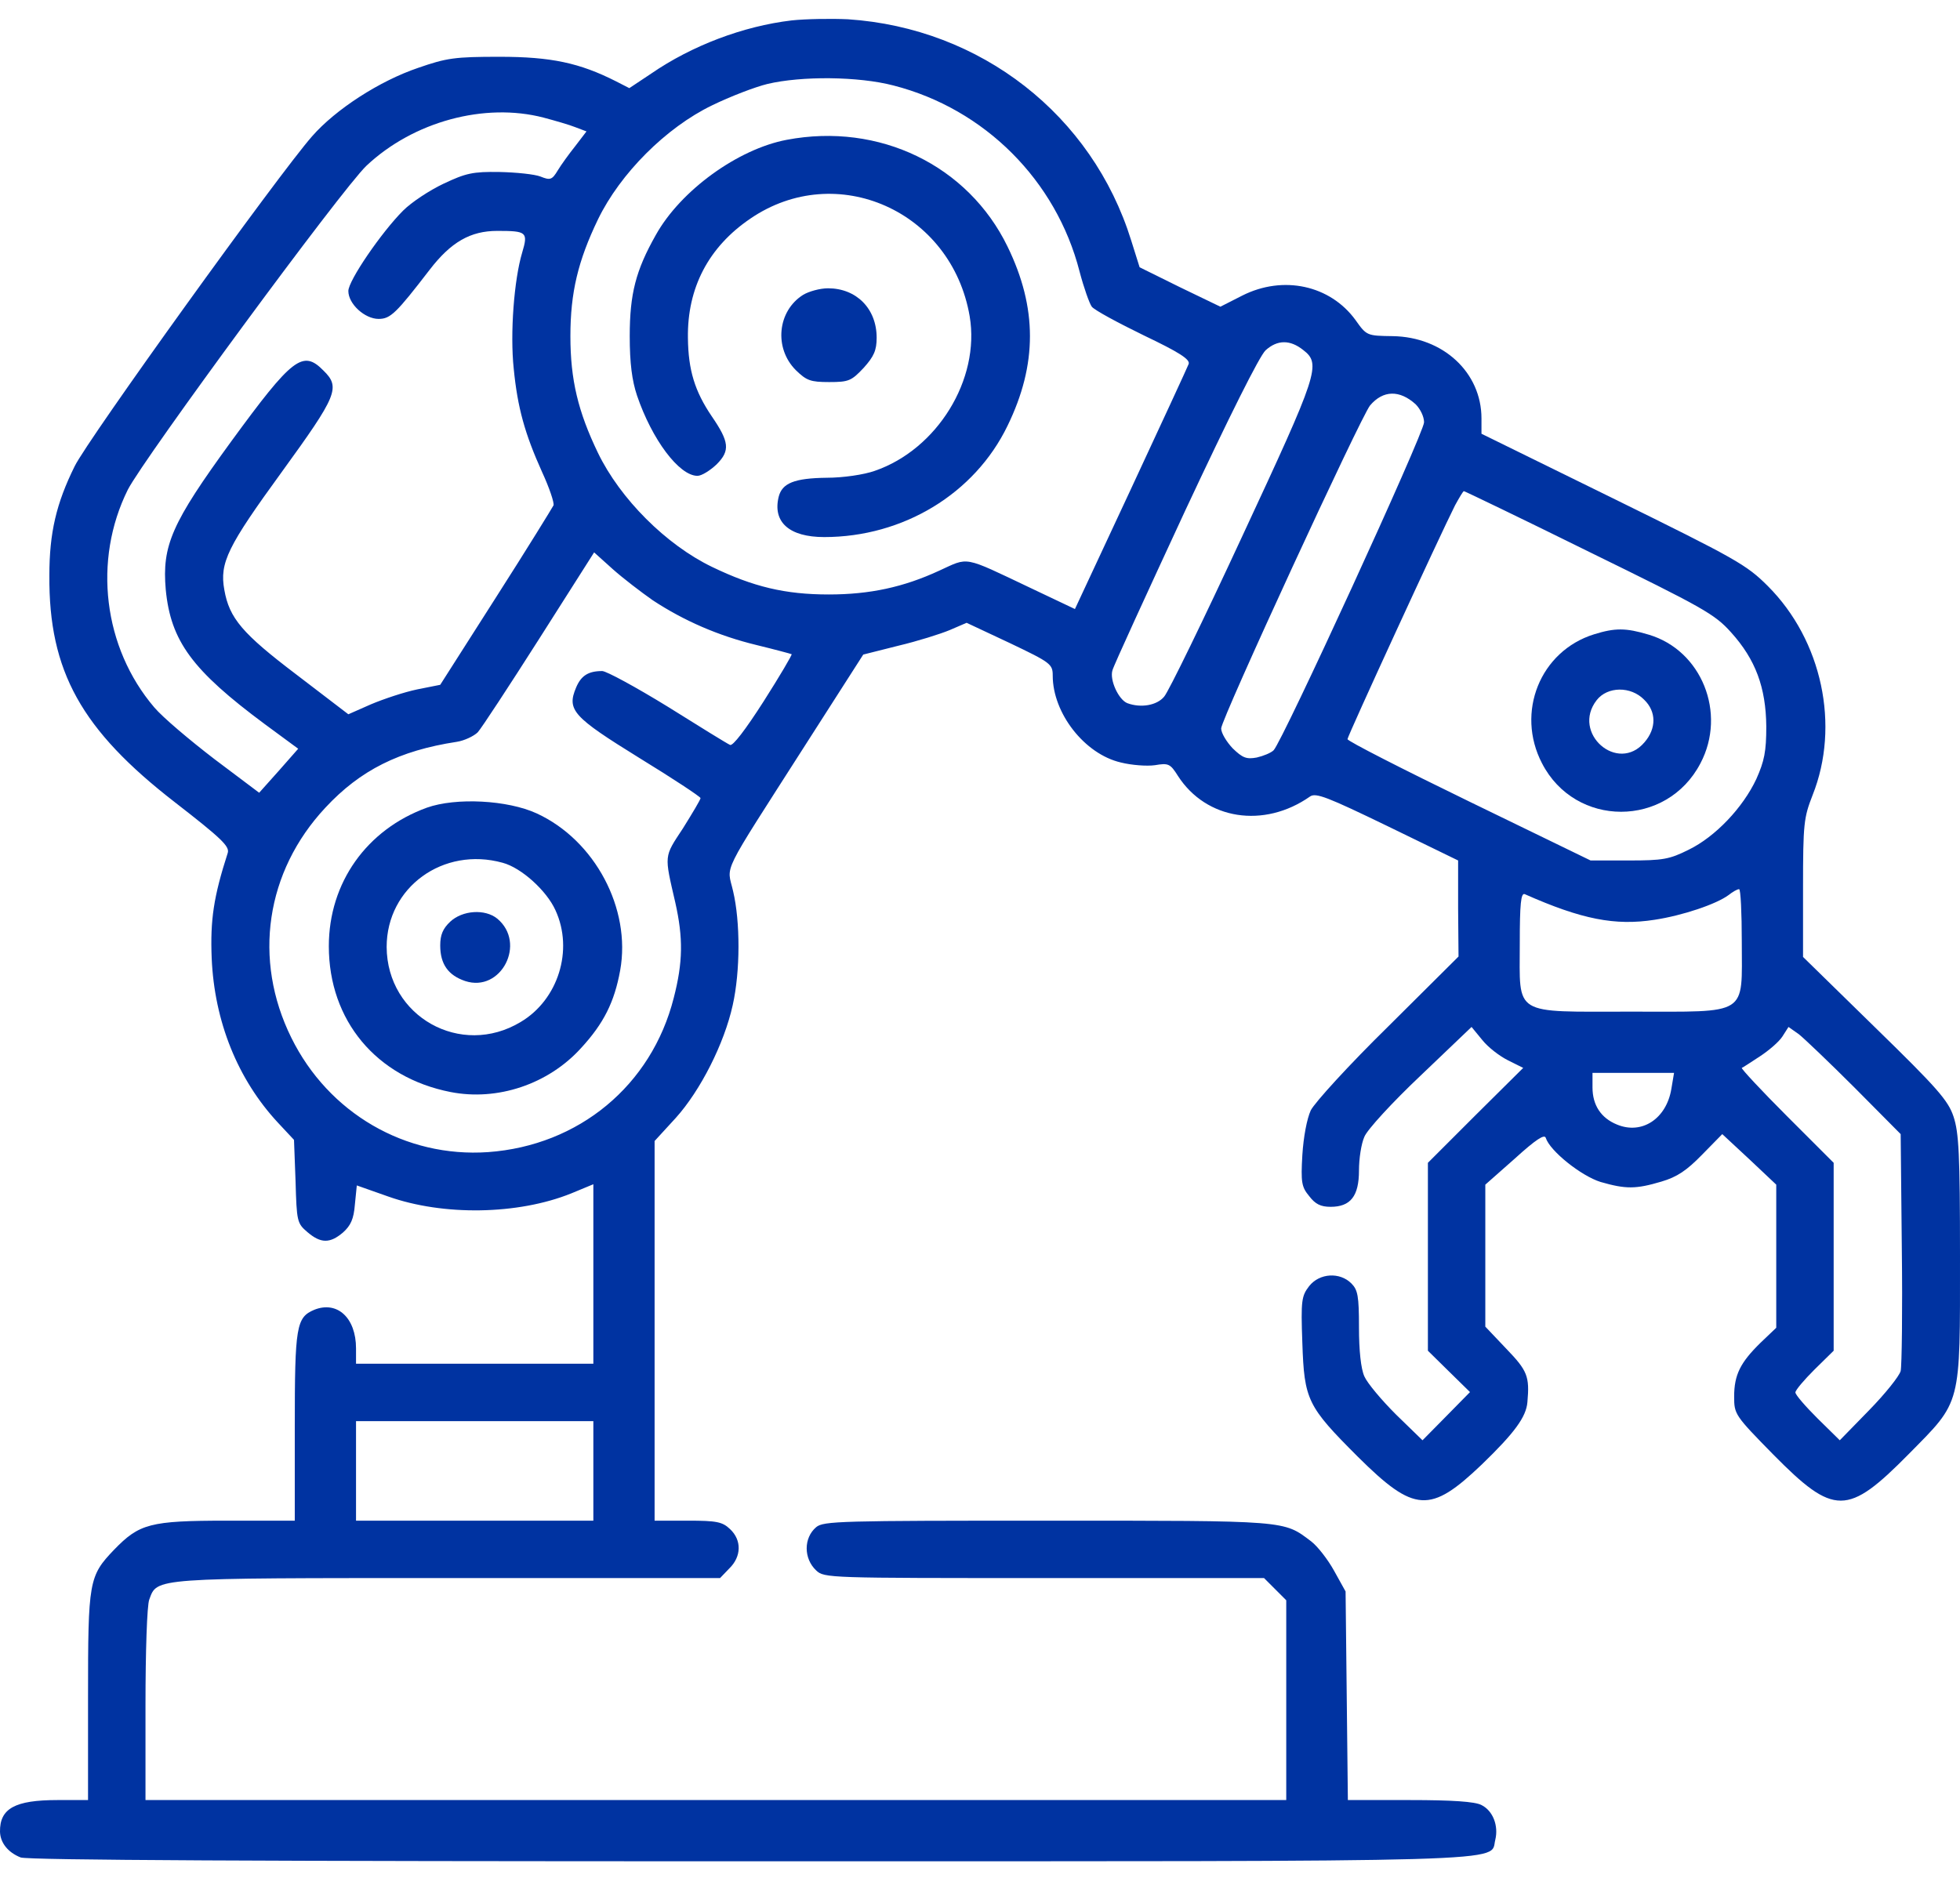 <svg width="48" height="46" viewBox="0 0 48 46" fill="none" xmlns="http://www.w3.org/2000/svg">
<path d="M19.387 0.5C18.197 0.641 16.941 1.119 15.947 1.803L15.412 2.159L15.084 1.991C14.194 1.541 13.5 1.391 12.234 1.391C11.137 1.391 10.941 1.419 10.238 1.663C9.3 1.981 8.222 2.675 7.641 3.341C6.825 4.269 2.147 10.766 1.828 11.422C1.378 12.331 1.209 13.053 1.209 14.094C1.191 16.447 1.997 17.881 4.284 19.653C5.419 20.534 5.625 20.731 5.578 20.891C5.231 21.969 5.147 22.531 5.184 23.469C5.25 25.025 5.822 26.441 6.806 27.5L7.2 27.922L7.238 28.934C7.266 29.919 7.275 29.966 7.528 30.181C7.856 30.462 8.081 30.462 8.4 30.191C8.588 30.022 8.663 29.863 8.691 29.506L8.738 29.038L9.506 29.309C10.856 29.788 12.684 29.759 13.988 29.234L14.531 29.009V31.212V33.406H11.625H8.719V33.031C8.719 32.281 8.259 31.859 7.697 32.084C7.256 32.272 7.219 32.478 7.219 34.953V37.25H5.559C3.666 37.25 3.413 37.325 2.794 37.962C2.175 38.609 2.156 38.731 2.156 41.562V44.094H1.406C0.366 44.094 -0.009 44.3 4.89169e-05 44.872C0.009 45.144 0.197 45.378 0.506 45.5C0.684 45.566 6.403 45.594 18.337 45.594C37.519 45.594 36.478 45.622 36.619 45.069C36.703 44.722 36.562 44.356 36.281 44.216C36.122 44.131 35.559 44.094 34.528 44.094H33.009L32.981 41.534L32.953 38.984L32.672 38.478C32.522 38.206 32.269 37.878 32.109 37.756C31.425 37.241 31.575 37.25 25.65 37.25C20.578 37.25 20.166 37.259 19.988 37.409C19.678 37.672 19.678 38.178 19.988 38.469C20.184 38.656 20.288 38.656 25.575 38.656H30.956L31.228 38.928L31.5 39.2V41.647V44.094H17.531H3.563V41.759C3.563 40.475 3.6 39.312 3.656 39.181C3.853 38.647 3.703 38.656 10.969 38.656H17.634L17.859 38.422C18.159 38.131 18.169 37.728 17.878 37.456C17.691 37.278 17.55 37.25 16.847 37.25H16.031V32.6V27.95L16.547 27.387C17.156 26.712 17.738 25.559 17.944 24.622C18.131 23.788 18.131 22.578 17.953 21.828C17.803 21.163 17.616 21.547 19.706 18.275L21.141 16.034L21.994 15.819C22.472 15.706 23.034 15.528 23.259 15.434L23.672 15.256L24.731 15.753C25.734 16.231 25.781 16.269 25.781 16.55C25.781 17.469 26.559 18.472 27.45 18.678C27.712 18.744 28.087 18.772 28.284 18.744C28.613 18.688 28.659 18.706 28.847 19.006C29.541 20.084 30.956 20.3 32.081 19.512C32.222 19.409 32.522 19.531 33.975 20.234L35.709 21.078V22.25L35.719 23.431L33.994 25.147C33.038 26.084 32.194 27.012 32.1 27.2C32.006 27.406 31.922 27.847 31.894 28.297C31.856 28.962 31.875 29.075 32.062 29.3C32.212 29.497 32.344 29.562 32.587 29.562C33.075 29.562 33.281 29.3 33.281 28.672C33.281 28.381 33.337 28.016 33.413 27.847C33.478 27.678 34.097 27.003 34.791 26.347L36.038 25.156L36.3 25.475C36.441 25.653 36.722 25.869 36.928 25.972L37.303 26.159L36.131 27.322L34.969 28.484V30.781V33.087L35.484 33.594L36 34.1L35.419 34.691L34.837 35.281L34.191 34.653C33.834 34.297 33.487 33.884 33.413 33.716C33.328 33.528 33.281 33.078 33.281 32.516C33.281 31.747 33.253 31.597 33.094 31.438C32.812 31.156 32.316 31.184 32.062 31.503C31.875 31.747 31.856 31.85 31.894 32.891C31.941 34.297 32.016 34.447 33.253 35.684C34.641 37.062 35.025 37.081 36.291 35.872C37.087 35.103 37.378 34.709 37.406 34.344C37.462 33.716 37.406 33.575 36.891 33.041L36.375 32.497V30.762V29.019L37.097 28.381C37.612 27.913 37.828 27.772 37.856 27.875C37.959 28.194 38.719 28.803 39.197 28.953C39.816 29.131 40.059 29.131 40.688 28.944C41.072 28.831 41.306 28.672 41.681 28.288L42.178 27.781L42.844 28.4L43.5 29.019V30.772V32.525L43.116 32.891C42.619 33.378 42.469 33.678 42.469 34.212C42.469 34.644 42.487 34.672 43.425 35.628C44.916 37.138 45.244 37.138 46.744 35.619C48.047 34.297 48 34.475 48 30.781C48 28.269 47.972 27.744 47.841 27.35C47.709 26.956 47.447 26.656 45.919 25.166L44.156 23.441V21.753C44.156 20.169 44.175 20.028 44.391 19.475C45.066 17.778 44.625 15.688 43.294 14.356C42.769 13.831 42.516 13.691 39.506 12.209L36.281 10.625V10.25C36.281 9.125 35.344 8.253 34.106 8.234C33.478 8.225 33.469 8.225 33.197 7.841C32.578 6.987 31.425 6.734 30.422 7.241L29.887 7.513L28.894 7.034L27.909 6.547L27.703 5.891C26.747 2.816 24.019 0.688 20.766 0.472C20.353 0.453 19.734 0.463 19.387 0.5ZM21.881 2.094C24.113 2.666 25.866 4.419 26.438 6.65C26.541 7.044 26.681 7.438 26.738 7.513C26.803 7.597 27.375 7.906 28.012 8.216C28.875 8.628 29.156 8.806 29.109 8.919C29.081 8.994 28.444 10.372 27.694 11.984L26.325 14.919L25.238 14.403C23.559 13.606 23.738 13.644 22.997 13.981C22.125 14.384 21.3 14.562 20.297 14.562C19.228 14.562 18.45 14.375 17.438 13.887C16.312 13.344 15.188 12.219 14.644 11.094C14.156 10.081 13.969 9.303 13.969 8.234C13.969 7.166 14.156 6.388 14.644 5.375C15.188 4.25 16.312 3.125 17.438 2.581C17.878 2.366 18.488 2.131 18.797 2.056C19.631 1.859 21.019 1.869 21.881 2.094ZM13.312 2.881C13.594 2.956 13.95 3.059 14.091 3.116L14.363 3.219L14.091 3.575C13.941 3.763 13.744 4.034 13.659 4.175C13.519 4.409 13.472 4.419 13.238 4.325C13.097 4.269 12.647 4.222 12.234 4.213C11.578 4.203 11.409 4.241 10.856 4.503C10.519 4.663 10.078 4.953 9.872 5.159C9.338 5.694 8.531 6.875 8.531 7.128C8.531 7.447 8.934 7.812 9.272 7.812C9.563 7.812 9.703 7.672 10.519 6.612C11.044 5.928 11.522 5.656 12.178 5.656C12.9 5.656 12.938 5.684 12.787 6.191C12.591 6.847 12.488 8.159 12.581 9.031C12.675 9.988 12.853 10.625 13.275 11.562C13.453 11.947 13.575 12.312 13.556 12.378C13.528 12.434 12.9 13.456 12.15 14.628L10.781 16.775L10.219 16.887C9.9 16.953 9.394 17.122 9.084 17.253L8.531 17.497L7.256 16.522C5.934 15.519 5.616 15.144 5.494 14.45C5.372 13.784 5.578 13.381 6.9 11.562C8.259 9.688 8.344 9.491 7.922 9.078C7.416 8.562 7.163 8.759 5.663 10.812C4.2 12.819 3.966 13.363 4.059 14.441C4.181 15.706 4.706 16.419 6.488 17.741L7.303 18.341L6.825 18.884L6.347 19.419L5.25 18.594C4.65 18.134 3.984 17.572 3.778 17.328C2.531 15.866 2.269 13.728 3.131 11.994C3.525 11.225 8.372 4.634 8.972 4.062C10.125 2.975 11.869 2.506 13.312 2.881ZM31.913 8.572C32.362 8.919 32.288 9.125 30.422 13.137C29.475 15.181 28.613 16.953 28.509 17.066C28.331 17.281 27.938 17.347 27.609 17.225C27.394 17.141 27.169 16.653 27.244 16.419C27.272 16.306 28.078 14.553 29.025 12.509C30.113 10.184 30.844 8.722 30.994 8.581C31.284 8.319 31.594 8.319 31.913 8.572ZM34.669 9.903C34.781 10.016 34.875 10.203 34.875 10.344C34.875 10.606 31.406 18.163 31.191 18.378C31.125 18.444 30.938 18.519 30.778 18.556C30.525 18.603 30.431 18.566 30.188 18.331C30.038 18.172 29.906 17.956 29.906 17.844C29.906 17.619 33.328 10.203 33.553 9.931C33.872 9.556 34.275 9.547 34.669 9.903ZM38.925 13.522C41.719 14.891 41.991 15.041 42.394 15.491C42.994 16.156 43.247 16.841 43.256 17.797C43.256 18.406 43.209 18.641 43.013 19.081C42.684 19.784 42.009 20.497 41.353 20.816C40.884 21.05 40.725 21.078 39.891 21.078H38.953L35.981 19.634C34.341 18.837 33 18.153 33 18.106C33 18.031 35.269 13.1 35.634 12.378C35.737 12.191 35.831 12.031 35.85 12.031C35.869 12.031 37.256 12.697 38.925 13.522ZM15.984 14.703C16.753 15.209 17.597 15.575 18.525 15.8C18.984 15.912 19.369 16.016 19.387 16.025C19.406 16.034 19.097 16.559 18.703 17.178C18.253 17.881 17.944 18.284 17.878 18.247C17.812 18.219 17.128 17.797 16.35 17.309C15.572 16.831 14.85 16.438 14.747 16.438C14.409 16.438 14.231 16.55 14.109 16.841C13.875 17.394 14.034 17.562 15.656 18.566C16.481 19.072 17.147 19.512 17.156 19.55C17.156 19.587 16.959 19.916 16.725 20.291C16.256 21.003 16.266 20.928 16.538 22.109C16.734 22.981 16.725 23.572 16.5 24.444C15.956 26.591 14.175 28.062 11.953 28.222C9.928 28.363 8.044 27.266 7.134 25.419C6.188 23.506 6.506 21.35 7.969 19.784C8.822 18.866 9.778 18.387 11.184 18.172C11.372 18.144 11.606 18.031 11.7 17.938C11.794 17.834 12.469 16.803 13.209 15.641L14.55 13.531L15.009 13.944C15.262 14.169 15.703 14.506 15.984 14.703ZM42.656 23.066C42.656 24.903 42.853 24.781 39.947 24.781C37.022 24.781 37.219 24.903 37.219 23.113C37.219 22.137 37.247 21.866 37.341 21.903C38.737 22.522 39.553 22.681 40.519 22.531C41.203 22.428 42.038 22.147 42.337 21.922C42.431 21.847 42.544 21.781 42.591 21.781C42.628 21.781 42.656 22.363 42.656 23.066ZM45.422 26.647L46.547 27.781L46.575 30.575C46.594 32.103 46.575 33.462 46.547 33.584C46.509 33.716 46.163 34.147 45.769 34.55L45.056 35.281L44.513 34.747C44.212 34.447 43.969 34.166 43.969 34.109C43.969 34.053 44.184 33.8 44.438 33.547L44.906 33.087V30.791V28.484L43.763 27.341C43.134 26.712 42.638 26.178 42.656 26.159C42.684 26.15 42.881 26.019 43.097 25.878C43.312 25.738 43.566 25.522 43.65 25.391L43.8 25.156L44.053 25.334C44.184 25.438 44.803 26.028 45.422 26.647ZM40.931 26.675C40.809 27.406 40.209 27.8 39.6 27.547C39.206 27.387 39 27.069 39 26.637V26.281H39.994H40.997L40.931 26.675ZM14.531 36.031V37.25H11.625H8.719V36.031V34.812H11.625H14.531V36.031Z" fill="#0033A1"/>
<path d="M19.266 3.425C18.075 3.65 16.669 4.662 16.059 5.759C15.572 6.622 15.422 7.194 15.422 8.234C15.422 8.9 15.478 9.322 15.6 9.688C15.966 10.766 16.631 11.656 17.081 11.656C17.184 11.656 17.391 11.525 17.55 11.375C17.887 11.037 17.859 10.822 17.428 10.194C17.016 9.584 16.856 9.069 16.847 8.281C16.828 7.053 17.353 6.05 18.375 5.356C20.484 3.913 23.306 5.169 23.747 7.747C24.009 9.294 22.95 11.009 21.422 11.534C21.159 11.628 20.644 11.703 20.25 11.703C19.453 11.713 19.153 11.834 19.069 12.172C18.919 12.791 19.331 13.156 20.184 13.156C22.116 13.156 23.869 12.097 24.675 10.428C25.406 8.928 25.406 7.541 24.675 6.041C23.709 4.053 21.534 2.994 19.266 3.425Z" fill="#0033A1"/>
<path d="M19.669 7.222C19.041 7.616 18.947 8.525 19.491 9.069C19.753 9.322 19.847 9.359 20.306 9.359C20.784 9.359 20.85 9.331 21.15 9.012C21.403 8.731 21.469 8.581 21.469 8.272C21.469 7.559 20.972 7.062 20.278 7.062C20.081 7.062 19.809 7.138 19.669 7.222Z" fill="#0033A1"/>
<path d="M39.038 15.538C37.716 15.95 37.116 17.45 37.763 18.697C38.578 20.281 40.819 20.281 41.644 18.697C42.291 17.469 41.672 15.931 40.378 15.547C39.816 15.378 39.553 15.378 39.038 15.538ZM40.266 17.141C40.566 17.431 40.566 17.844 40.275 18.181C39.619 18.959 38.475 17.956 39.103 17.15C39.366 16.813 39.938 16.803 40.266 17.141Z" fill="#0033A1"/>
<path d="M10.453 19.785C8.981 20.319 8.053 21.622 8.053 23.178C8.053 24.997 9.216 26.394 11.034 26.75C12.178 26.975 13.425 26.563 14.231 25.672C14.784 25.072 15.047 24.547 15.188 23.769C15.46 22.259 14.569 20.581 13.144 19.925C12.431 19.597 11.166 19.531 10.453 19.785ZM12.309 21.134C12.769 21.256 13.388 21.819 13.603 22.297C14.053 23.272 13.669 24.491 12.75 25.035C11.288 25.916 9.478 24.903 9.469 23.197C9.469 21.735 10.856 20.731 12.309 21.134Z" fill="#0033A1"/>
<path d="M11.025 22.578C10.847 22.747 10.781 22.897 10.781 23.16C10.781 23.619 10.978 23.891 11.391 24.031C12.272 24.322 12.9 23.103 12.178 22.503C11.878 22.259 11.325 22.297 11.025 22.578Z" fill="#0033A1"/>
</svg>
